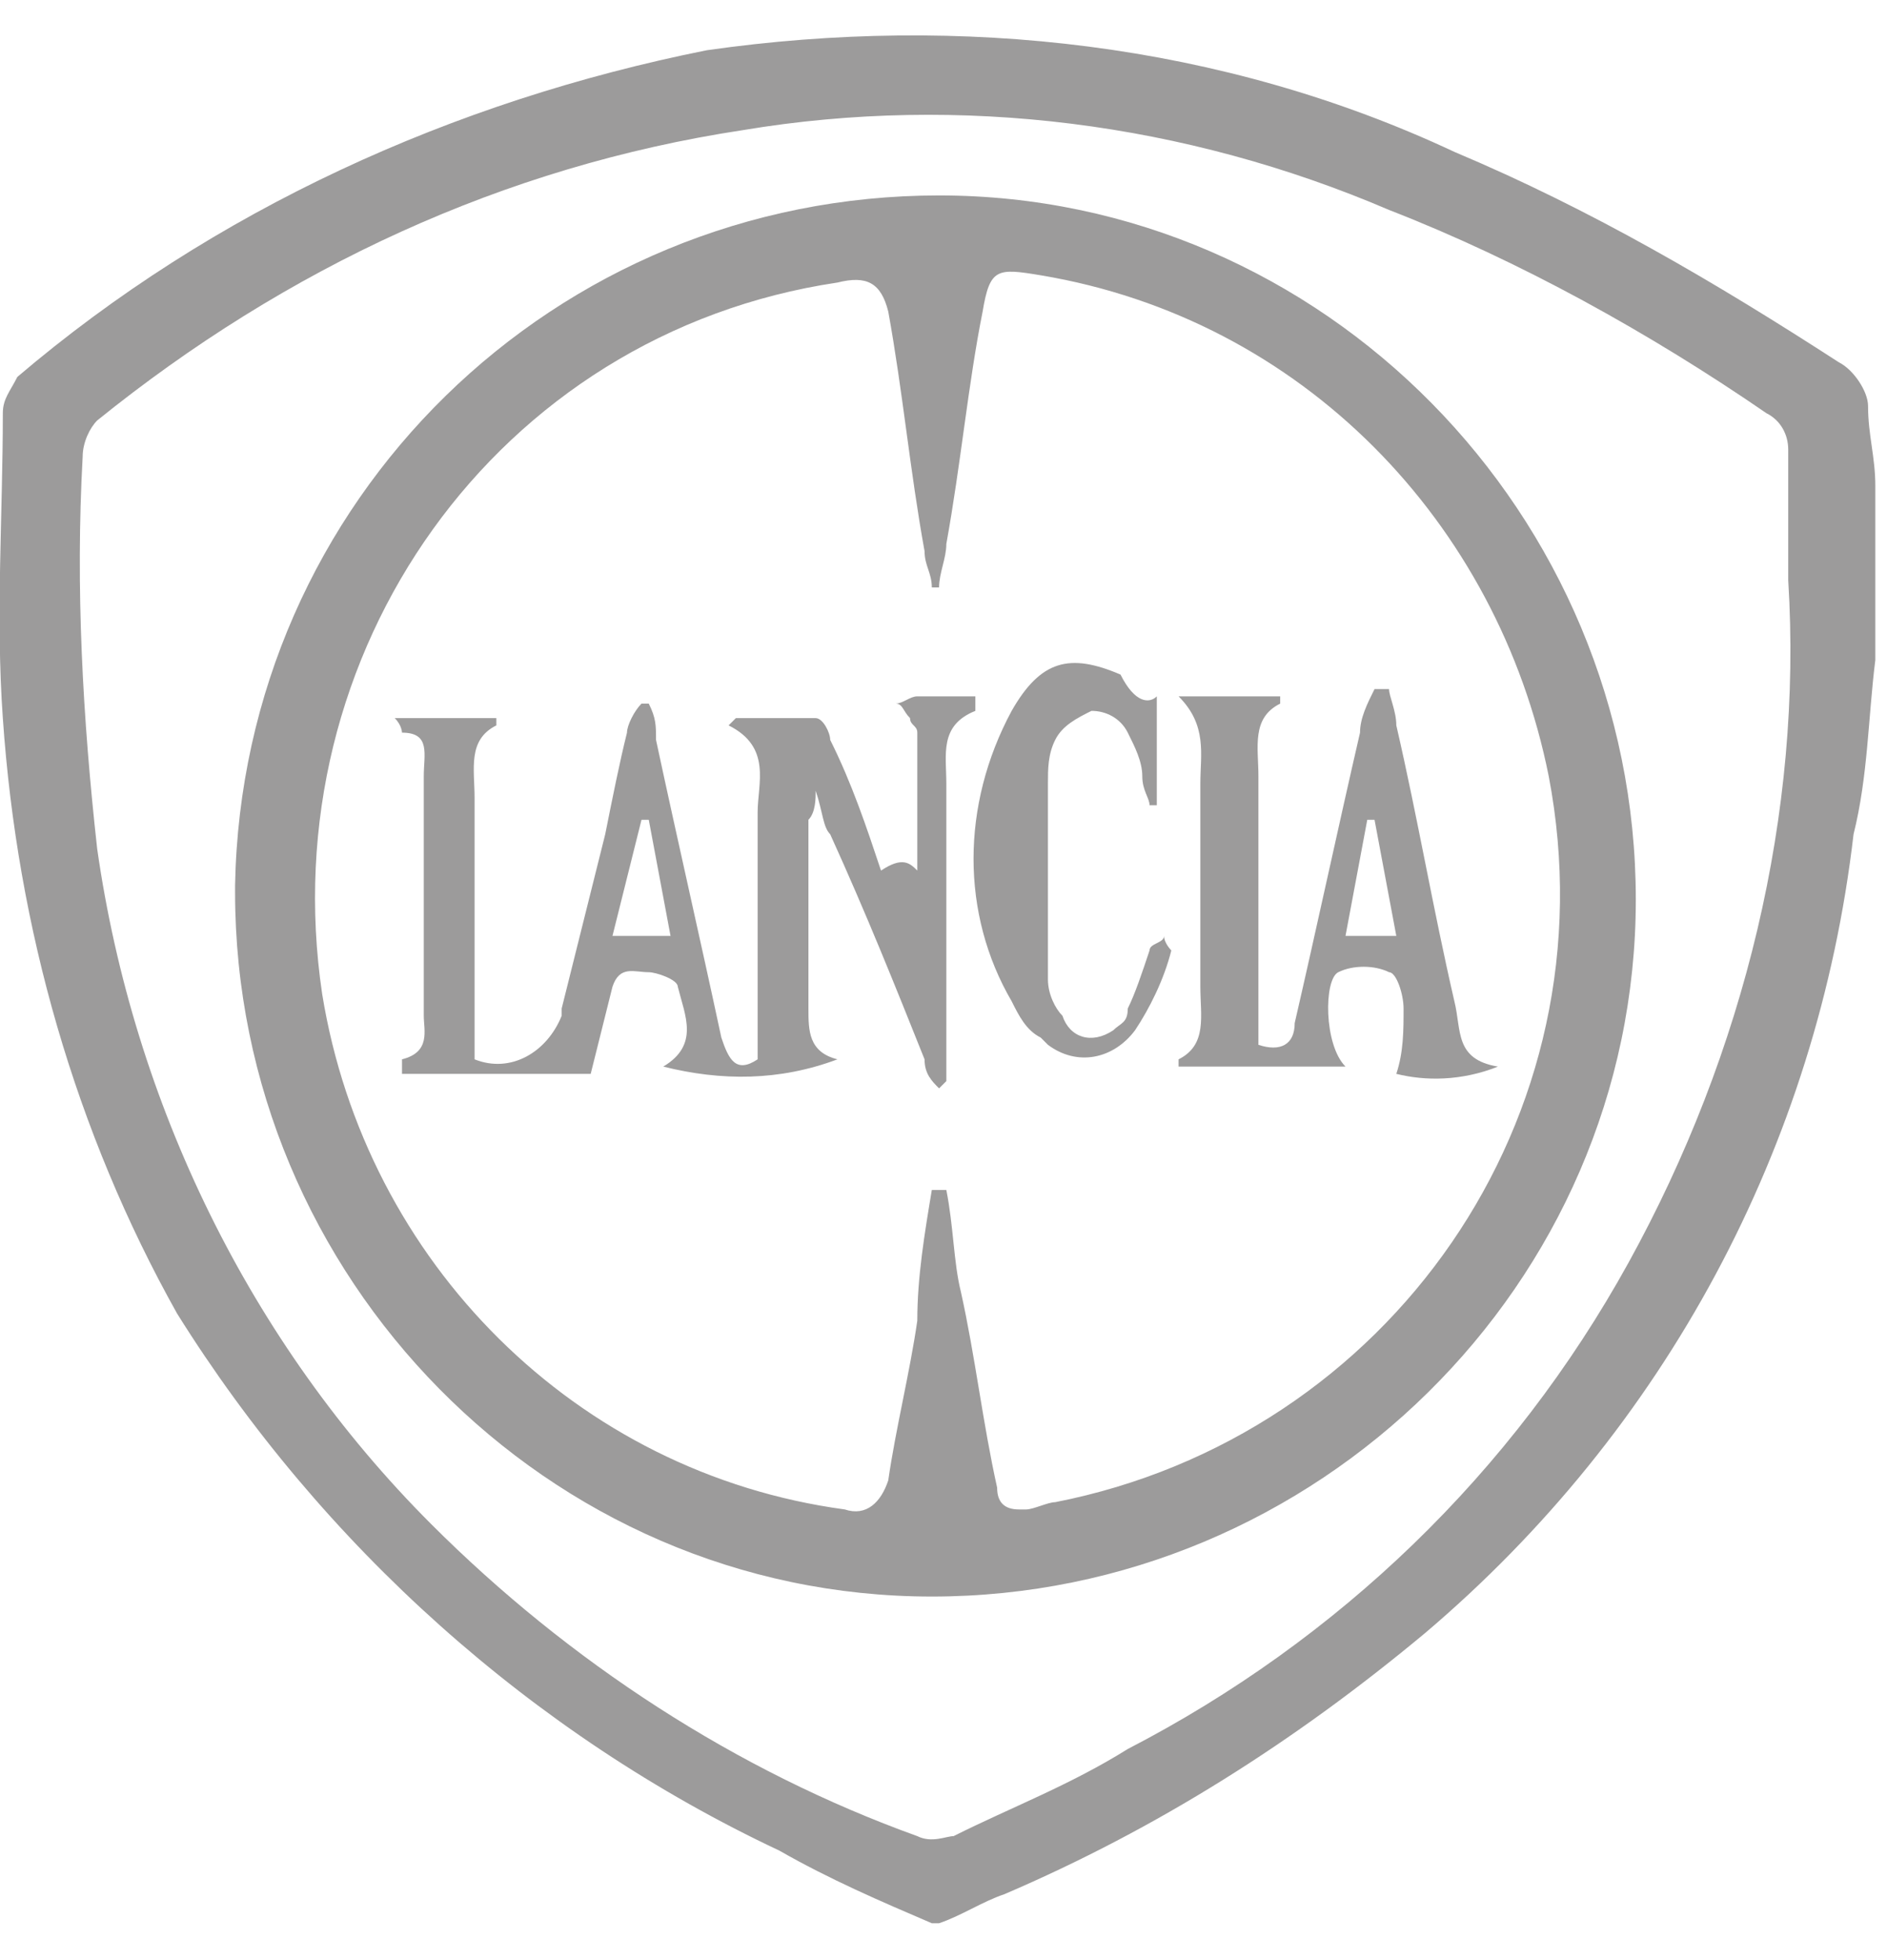 <?xml version="1.0" encoding="utf-8"?>
<!-- Generator: Adobe Illustrator 25.4.1, SVG Export Plug-In . SVG Version: 6.00 Build 0)  -->
<svg version="1.1" id="Livello_1" xmlns="http://www.w3.org/2000/svg" xmlns:xlink="http://www.w3.org/1999/xlink" x="0px" y="0px"
	 viewBox="0 0 26 27" style="enable-background:new 0 0 26 27;" xml:space="preserve">
<style type="text/css">
	.st0{fill:#9C9B9B;}
</style>
<g id="Raggruppa_601" transform="translate(-268.861 -215.708)">
	<path id="Tracciato_530" class="st0" d="M281.7,242.2c-0.7-0.3-1.4-0.6-2.1-1c-3.4-1.6-6.3-4.2-8.3-7.4c-1.4-2.5-2.2-5.3-2.4-8.2
		c-0.1-1.4,0-2.8,0-4.2c0-0.2,0.1-0.3,0.2-0.5c2.7-2.3,6-3.8,9.5-4.5c3.5-0.5,7.1-0.1,10.3,1.4c1.9,0.8,3.6,1.8,5.3,2.9
		c0.2,0.1,0.4,0.4,0.4,0.6c0,0.4,0.1,0.7,0.1,1.1v2.4c-0.1,0.8-0.1,1.6-0.3,2.4c-0.5,4.3-2.6,8.2-5.9,11c-1.8,1.5-3.7,2.7-5.8,3.6
		c-0.3,0.1-0.6,0.3-0.9,0.4L281.7,242.2z M293.5,223.7c0-0.6,0-1.2,0-1.8c0-0.2-0.1-0.4-0.3-0.5c-1.6-1.1-3.4-2.1-5.2-2.8
		c-2.8-1.2-5.9-1.6-8.9-1.1c-3.3,0.5-6.3,1.9-8.9,4c-0.1,0.1-0.2,0.3-0.2,0.5c-0.1,1.8,0,3.6,0.2,5.4c0.5,3.5,2.1,6.8,4.6,9.3
		c1.9,1.9,4.2,3.4,6.7,4.3c0.2,0.1,0.4,0,0.5,0c0.8-0.4,1.6-0.7,2.4-1.2c2.9-1.5,5.3-3.8,6.9-6.7
		C292.9,230.2,293.7,226.9,293.5,223.7L293.5,223.7z"/>
	<path id="Tracciato_531" class="st0" d="M281.8,218.4c5.3,0,9.6,4.4,9.6,9.7s-4.4,9.6-9.7,9.6c-5.3,0-9.6-4.4-9.6-9.7
		c0,0,0,0,0-0.1C272.2,222.6,276.5,218.4,281.8,218.4z M281.7,232.1l0.2,0c0.1,0.5,0.1,1,0.2,1.4c0.2,0.9,0.3,1.8,0.5,2.7
		c0,0.2,0.1,0.3,0.3,0.3c0,0,0.1,0,0.1,0c0.1,0,0.3-0.1,0.4-0.1c4.6-0.9,7.7-5.3,6.8-10c-0.7-3.5-3.4-6.3-7-6.9
		c-0.6-0.1-0.7-0.1-0.8,0.5c-0.2,1-0.3,2.1-0.5,3.2c0,0.2-0.1,0.4-0.1,0.6h-0.1c0-0.2-0.1-0.3-0.1-0.5c-0.2-1.1-0.3-2.2-0.5-3.3
		c-0.1-0.4-0.3-0.5-0.7-0.4c-4.7,0.7-7.8,5.1-7.1,9.8c0.6,3.7,3.5,6.6,7.2,7.1c0.3,0.1,0.5-0.1,0.6-0.4c0.1-0.7,0.3-1.5,0.4-2.2
		C281.5,233.3,281.6,232.7,281.7,232.1L281.7,232.1z"/>
	<path id="Tracciato_532" class="st0" d="M281.5,227.7c0-0.6,0-1.3,0-1.9c0-0.1-0.1-0.1-0.1-0.2c-0.1-0.1-0.1-0.2-0.2-0.2
		c0.1,0,0.2-0.1,0.3-0.1c0.3,0,0.5,0,0.8,0c0,0.1,0,0.1,0,0.2c-0.5,0.2-0.4,0.6-0.4,1c0,1.2,0,2.4,0,3.6c0,0.1,0,0.3,0,0.5l-0.1,0.1
		c-0.1-0.1-0.2-0.2-0.2-0.4c-0.4-1-0.8-2-1.3-3.1c-0.1-0.1-0.1-0.3-0.2-0.6c0,0.1,0,0.3-0.1,0.4c0,0.9,0,1.7,0,2.6
		c0,0.3,0,0.6,0.4,0.7c-0.8,0.3-1.6,0.3-2.4,0.1c0.5-0.3,0.3-0.7,0.2-1.1c0-0.1-0.3-0.2-0.4-0.2c-0.2,0-0.4-0.1-0.5,0.2
		c-0.1,0.4-0.2,0.8-0.3,1.2h-2.6c0-0.1,0-0.2,0-0.2c0.4-0.1,0.3-0.4,0.3-0.6c0-1.1,0-2.2,0-3.3c0-0.3,0.1-0.6-0.3-0.6
		c0,0,0-0.1-0.1-0.2h1.4c0,0,0,0.1,0,0.1c-0.4,0.2-0.3,0.6-0.3,1c0,1.2,0,2.4,0,3.6c0.5,0.2,1-0.1,1.2-0.6c0,0,0,0,0-0.1
		c0.2-0.8,0.4-1.6,0.6-2.4c0.1-0.5,0.2-1,0.3-1.4c0-0.1,0.1-0.3,0.2-0.4l0.1,0c0.1,0.2,0.1,0.3,0.1,0.5c0.3,1.4,0.6,2.7,0.9,4.1
		c0.1,0.3,0.2,0.5,0.5,0.3c0-0.8,0-1.5,0-2.3c0-0.4,0-0.8,0-1.1c0-0.4,0.2-0.9-0.4-1.2l0.1-0.1c0.4,0,0.7,0,1.1,0
		c0.1,0,0.2,0.2,0.2,0.3c0.3,0.6,0.5,1.2,0.7,1.8C281.3,227.5,281.4,227.6,281.5,227.7L281.5,227.7z M277.8,227l-0.1,0l-0.4,1.6h0.8
		L277.8,227z"/>
	<path id="Tracciato_533" class="st0" d="M287.4,230.4h-2.3c0,0,0-0.1,0-0.1c0.4-0.2,0.3-0.6,0.3-1c0-0.9,0-1.9,0-2.8
		c0-0.4,0.1-0.8-0.3-1.2h1.4c0,0,0,0.1,0,0.1c-0.4,0.2-0.3,0.6-0.3,1c0,1.1,0,2.1,0,3.2c0,0.2,0,0.3,0,0.5c0.3,0.1,0.5,0,0.5-0.3
		c0.3-1.3,0.6-2.7,0.9-4c0-0.2,0.1-0.4,0.2-0.6l0.2,0c0,0.1,0.1,0.3,0.1,0.5c0.3,1.3,0.5,2.5,0.8,3.8c0.1,0.4,0,0.8,0.6,0.9
		c-0.5,0.2-1,0.2-1.4,0.1c0.1-0.3,0.1-0.6,0.1-0.9c0-0.2-0.1-0.5-0.2-0.5c-0.2-0.1-0.5-0.1-0.7,0
		C287.1,229.2,287.1,230.1,287.4,230.4z M288.1,228.6l-0.3-1.6l-0.1,0l-0.3,1.6H288.1z"/>
	<path id="Tracciato_534" class="st0" d="M284.8,225.3v1.5l-0.1,0c0-0.1-0.1-0.2-0.1-0.4c0-0.2-0.1-0.4-0.2-0.6
		c-0.1-0.2-0.3-0.3-0.5-0.3c-0.2,0.1-0.4,0.2-0.5,0.4c-0.1,0.2-0.1,0.4-0.1,0.6c0,0.9,0,1.8,0,2.7c0,0.2,0.1,0.4,0.2,0.5
		c0.1,0.3,0.4,0.4,0.7,0.2c0.1-0.1,0.2-0.1,0.2-0.3c0.1-0.2,0.2-0.5,0.3-0.8c0-0.1,0.2-0.1,0.2-0.2c0,0.1,0.1,0.2,0.1,0.2
		c-0.1,0.4-0.3,0.8-0.5,1.1c-0.3,0.4-0.8,0.5-1.2,0.2c0,0-0.1-0.1-0.1-0.1c-0.2-0.1-0.3-0.3-0.4-0.5c-0.7-1.2-0.7-2.7,0-4
		c0.4-0.7,0.8-0.8,1.5-0.5C284.5,225.4,284.7,225.4,284.8,225.3z"/>
</g>
</svg>
